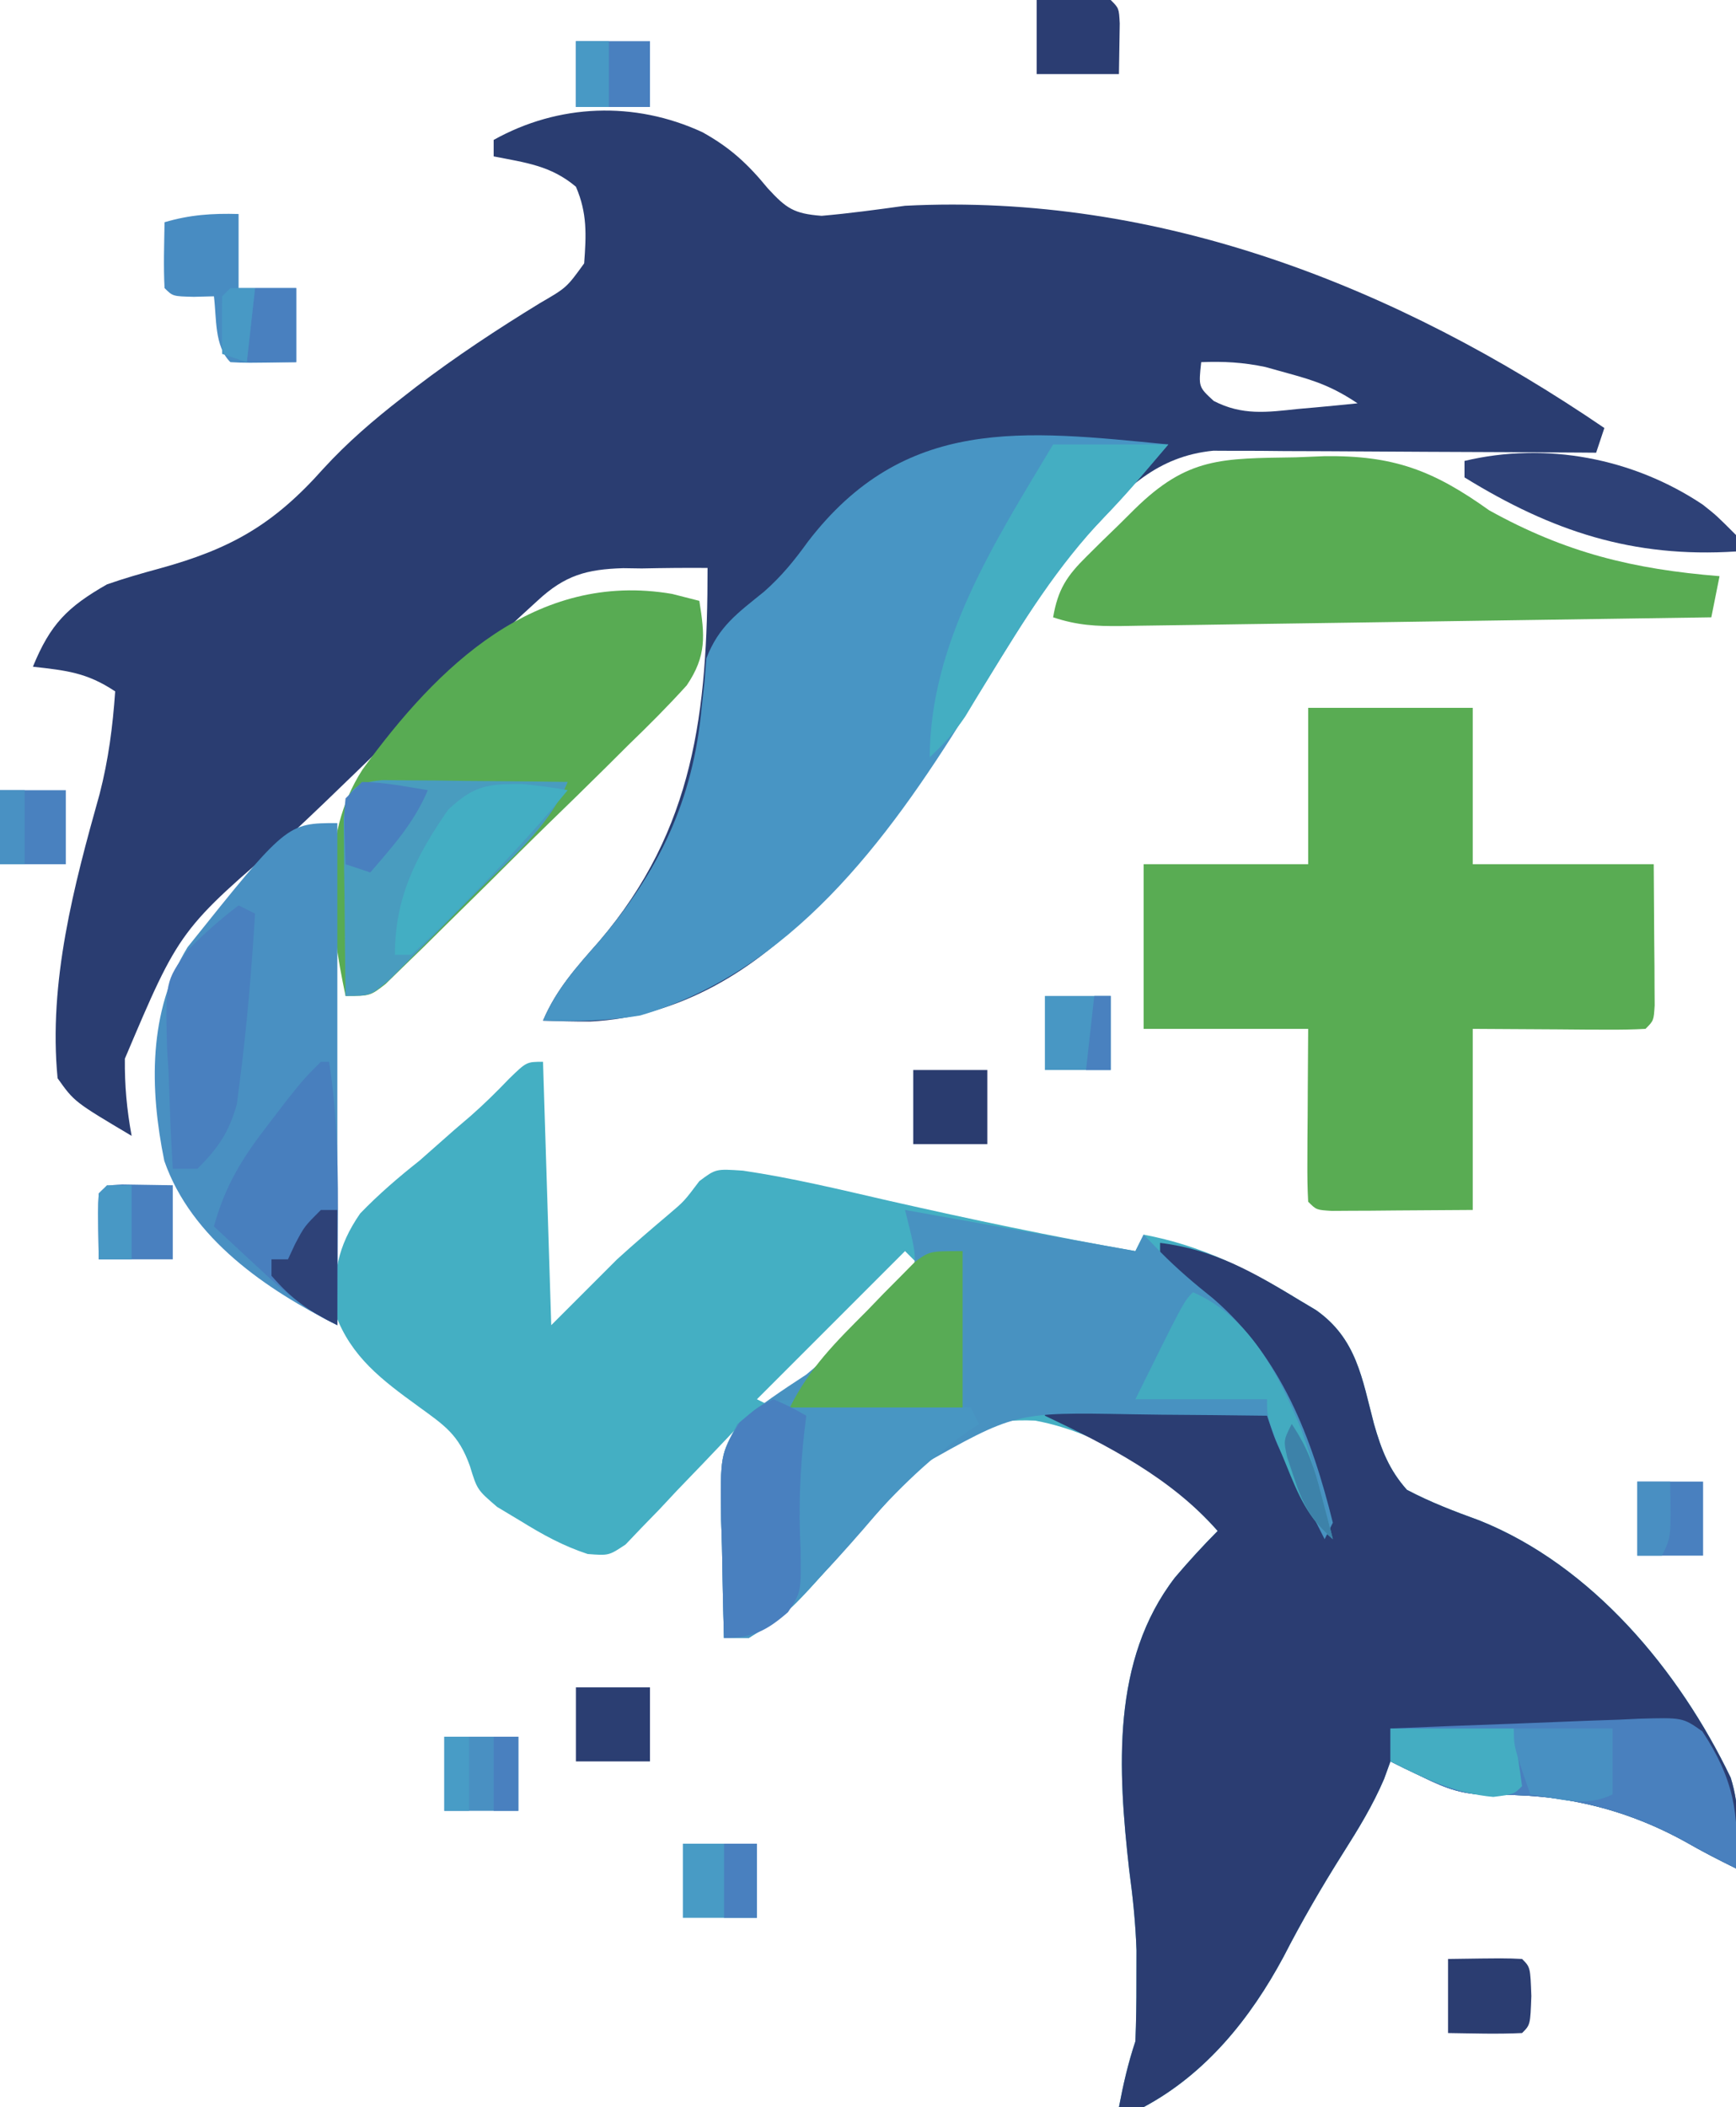 <?xml version="1.0" encoding="UTF-8"?><svg version="1.1" xmlns="http://www.w3.org/2000/svg" width="211" height="256"><path d="M0 0 C3.377 1.875 5.504 3.843 7.938 6.812 C10.202 9.268 11.107 9.897 14.488 10.16 C17.888 9.863 21.245 9.404 24.625 8.938 C55.537 7.354 84.447 18.778 109.625 35.938 C109.295 36.928 108.965 37.917 108.625 38.938 C108.022 38.933 107.419 38.929 106.798 38.924 C100.521 38.88 94.243 38.85 87.965 38.828 C85.622 38.818 83.28 38.804 80.937 38.787 C77.569 38.762 74.201 38.751 70.832 38.742 C69.786 38.732 68.74 38.722 67.662 38.711 C66.682 38.711 65.701 38.711 64.691 38.71 C63.831 38.706 62.972 38.702 62.087 38.697 C55.305 39.36 51.282 43.373 46.957 48.295 C41.021 55.615 36.147 63.874 31.176 71.863 C26.594 79.202 21.669 85.709 15.625 91.938 C14.979 92.657 14.333 93.376 13.668 94.117 C6.513 101.84 -2.931 107.531 -13.645 108.047 C-15.555 108.06 -17.466 108.006 -19.375 107.938 C-17.757 104.123 -15.285 101.407 -12.562 98.312 C-0.943 84.699 0.625 70.306 0.625 52.938 C-2.047 52.916 -4.704 52.944 -7.375 53 C-8.491 52.984 -8.491 52.984 -9.629 52.967 C-14.087 53.102 -16.704 53.832 -20.008 56.887 C-20.702 57.522 -21.396 58.157 -22.11 58.811 C-22.858 59.513 -23.605 60.215 -24.375 60.938 C-25.167 61.668 -25.958 62.398 -26.774 63.151 C-31.978 67.981 -37.101 72.893 -42.191 77.842 C-44.753 80.332 -47.328 82.804 -49.94 85.241 C-63.536 96.842 -63.536 96.842 -70.199 112.562 C-70.232 115.793 -69.962 118.758 -69.375 121.938 C-76.339 117.803 -76.339 117.803 -78.375 114.938 C-79.506 103.246 -76.4 91.559 -73.262 80.383 C-72.187 76.205 -71.676 72.233 -71.375 67.938 C-74.82 65.641 -77.313 65.397 -81.375 64.938 C-79.263 59.775 -77.192 57.689 -72.375 54.938 C-70.271 54.198 -68.158 53.599 -66.007 53.013 C-57.342 50.63 -52.139 47.704 -46.066 40.871 C-43.113 37.652 -40 34.989 -36.562 32.312 C-35.983 31.861 -35.403 31.409 -34.805 30.943 C-29.967 27.253 -24.918 23.928 -19.729 20.753 C-16.507 18.884 -16.507 18.884 -14.375 15.938 C-14.119 12.482 -13.987 9.834 -15.375 6.625 C-18.423 4.053 -21.484 3.703 -25.375 2.938 C-25.375 2.277 -25.375 1.617 -25.375 0.938 C-17.488 -3.465 -8.237 -3.81 0 0 Z M60.625 27.938 C60.293 30.944 60.293 30.944 62.141 32.645 C65.598 34.444 68.626 34.025 72.375 33.625 C73.072 33.564 73.77 33.503 74.488 33.439 C76.202 33.287 77.914 33.114 79.625 32.938 C76.699 30.987 74.605 30.222 71.25 29.312 C70.314 29.052 69.378 28.792 68.414 28.523 C65.724 27.958 63.364 27.828 60.625 27.938 Z " fill="#2A3D71" transform="translate(85.375,16.062)"/><path d="M0 0 C0.33 10.56 0.66 21.12 1 32 C3.64 29.36 6.28 26.72 9 24 C11.054 22.133 13.146 20.338 15.266 18.547 C17.156 16.947 17.156 16.947 19 14.5 C21 13 21 13 24.312 13.227 C30.274 14.105 36.131 15.527 42 16.875 C51.969 19.132 61.931 21.242 72 23 C72.33 22.34 72.66 21.68 73 21 C80.138 22.347 85.819 25.229 92 29 C92.637 29.38 93.274 29.761 93.93 30.152 C98.902 33.628 99.545 38.482 101 44 C101.894 47.122 102.825 49.555 105 52 C107.875 53.518 110.778 54.618 113.832 55.73 C127.518 61.215 138.089 73.933 144.355 86.973 C145.512 90.61 145.314 94.233 145 98 C142.921 96.982 140.886 95.935 138.879 94.781 C131.348 90.616 123.537 88.853 114.914 89.082 C111.785 88.994 109.921 88.356 107.125 87 C106.344 86.629 105.563 86.257 104.758 85.875 C104.178 85.586 103.598 85.297 103 85 C102.621 86.048 102.621 86.048 102.234 87.117 C100.85 90.351 99.133 93.154 97.25 96.125 C94.649 100.25 92.226 104.409 90 108.75 C85.982 116.23 80.571 122.95 73 127 C72.01 127 71.02 127 70 127 C70.523 124.237 71.109 121.674 72 119 C72.097 116.606 72.13 114.209 72.125 111.812 C72.128 110.54 72.13 109.268 72.133 107.957 C72.021 104.633 71.686 101.445 71.24 98.154 C69.884 85.997 69.052 72.706 76.824 62.637 C78.488 60.683 80.191 58.819 82 57 C76.409 50.663 68.236 45.164 59.824 43.594 C54.33 43.353 51.234 44.496 47.035 48.027 C43.914 51.052 41.03 54.259 38.172 57.531 C29.728 67.13 29.728 67.13 25 70 C24.01 70 23.02 70 22 70 C21.942 66.229 21.906 62.459 21.875 58.688 C21.858 57.616 21.841 56.544 21.824 55.439 C21.815 53.897 21.815 53.897 21.805 52.324 C21.789 50.902 21.789 50.902 21.773 49.452 C22 47 22 47 24 44 C23.541 44.49 23.083 44.98 22.611 45.485 C20.527 47.693 18.42 49.878 16.312 52.062 C15.591 52.834 14.87 53.606 14.127 54.4 C13.421 55.125 12.715 55.851 11.988 56.598 C11.344 57.273 10.7 57.949 10.036 58.645 C8 60 8 60 5.427 59.801 C2.439 58.815 -0.01 57.467 -2.688 55.812 C-3.64 55.241 -4.593 54.67 -5.574 54.082 C-8 52 -8 52 -8.887 49.109 C-10.26 45.274 -11.948 44.197 -15.158 41.866 C-19.582 38.653 -23.309 35.869 -25.238 30.648 C-25.529 25.776 -25.021 22.478 -22.223 18.426 C-19.943 16.066 -17.571 14.036 -15 12 C-13.579 10.755 -12.162 9.506 -10.75 8.25 C-10.103 7.697 -9.456 7.144 -8.789 6.574 C-7.151 5.133 -5.634 3.637 -4.125 2.062 C-2 0 -2 0 0 0 Z M44 23 C38.06 28.94 32.12 34.88 26 41 C26.66 41.33 27.32 41.66 28 42 C34.335 36.656 40.195 30.912 46 25 C45.34 24.34 44.68 23.68 44 23 Z " fill="#44AFC3" transform="translate(66,129)"/><path d="M0 0 C6.608 0.816 11.378 3.587 17 7 C17.639 7.382 18.279 7.763 18.938 8.156 C23.903 11.632 24.546 16.486 26 22 C26.894 25.122 27.825 27.555 30 30 C32.875 31.518 35.778 32.618 38.832 33.73 C52.518 39.215 63.089 51.933 69.355 64.973 C70.512 68.61 70.314 72.233 70 76 C67.921 74.982 65.886 73.935 63.879 72.781 C56.348 68.616 48.537 66.853 39.914 67.082 C36.785 66.994 34.921 66.356 32.125 65 C30.953 64.443 30.953 64.443 29.758 63.875 C29.178 63.586 28.598 63.297 28 63 C27.621 64.048 27.621 64.048 27.234 65.117 C25.85 68.351 24.133 71.154 22.25 74.125 C19.649 78.25 17.226 82.409 15 86.75 C10.982 94.23 5.571 100.95 -2 105 C-2.99 105 -3.98 105 -5 105 C-4.477 102.237 -3.891 99.674 -3 97 C-2.903 94.606 -2.87 92.209 -2.875 89.812 C-2.872 88.54 -2.87 87.268 -2.867 85.957 C-2.979 82.633 -3.314 79.445 -3.76 76.154 C-5.116 63.997 -5.948 50.706 1.824 40.637 C3.488 38.683 5.191 36.819 7 35 C1.308 28.549 -6.302 24.646 -14 21 C-14 20.67 -14 20.34 -14 20 C-5.09 20 3.82 20 13 20 C14.98 23.96 16.96 27.92 19 32 C15.641 18.983 10.401 10.451 0 2 C0 1.34 0 0.68 0 0 Z " fill="#2B3D72" transform="translate(141,151)"/><path d="M0 0 C6.6 0 13.2 0 20 0 C20 6.27 20 12.54 20 19 C27.26 19 34.52 19 42 19 C42.021 22.114 42.041 25.229 42.062 28.438 C42.072 29.42 42.081 30.403 42.09 31.416 C42.093 32.185 42.095 32.954 42.098 33.746 C42.103 34.537 42.108 35.328 42.114 36.142 C42 38 42 38 41 39 C39.438 39.087 37.873 39.107 36.309 39.098 C35.458 39.095 34.608 39.093 33.732 39.09 C32.645 39.081 31.558 39.072 30.438 39.062 C26.993 39.042 23.549 39.021 20 39 C20 46.26 20 53.52 20 61 C15.328 61.031 15.328 61.031 10.562 61.062 C9.58 61.072 8.597 61.081 7.584 61.09 C6.815 61.093 6.046 61.095 5.254 61.098 C4.463 61.103 3.672 61.108 2.858 61.114 C1 61 1 61 0 60 C-0.087 58.438 -0.107 56.873 -0.098 55.309 C-0.094 54.364 -0.091 53.42 -0.088 52.447 C-0.08 51.454 -0.071 50.461 -0.062 49.438 C-0.058 48.44 -0.053 47.443 -0.049 46.416 C-0.037 43.944 -0.019 41.472 0 39 C-6.6 39 -13.2 39 -20 39 C-20 32.4 -20 25.8 -20 19 C-13.4 19 -6.8 19 0 19 C0 12.73 0 6.46 0 0 Z " fill="#59AC53" transform="translate(159,86)"/><path d="M0 0 C-3.119 3.683 -6.266 7.283 -9.625 10.75 C-13.644 15.238 -16.764 20.152 -19.938 25.25 C-20.457 26.083 -20.976 26.917 -21.511 27.775 C-22.537 29.425 -23.562 31.075 -24.586 32.726 C-34.191 48.176 -45.931 64.057 -64.188 69.375 C-68.26 70.043 -71.885 70.147 -76 70 C-74.382 66.185 -71.91 63.469 -69.188 60.375 C-61.914 51.854 -57.766 43.246 -56.723 32.016 C-56.551 30.461 -56.551 30.461 -56.375 28.875 C-56.3 27.924 -56.225 26.972 -56.148 25.992 C-54.647 22.079 -52.339 20.483 -49.132 17.883 C-47.001 16.001 -45.468 14.116 -43.809 11.816 C-32.039 -3.524 -17.639 -1.728 0 0 Z " fill="#4895C4" transform="translate(142,54)"/><path d="M0 0 C9.24 1.65 18.48 3.3 28 5 C28.33 4.34 28.66 3.68 29 3 C30.021 4.052 30.021 4.052 31.062 5.125 C33.082 7.167 35.191 8.963 37.438 10.75 C45.748 17.906 49.414 27.591 52 38 C51.505 38.99 51.505 38.99 51 40 C50.018 38.064 49.04 36.126 48.062 34.188 C47.517 33.109 46.972 32.03 46.41 30.918 C45 28 45 28 44 25 C39.708 24.941 35.417 24.906 31.125 24.875 C29.319 24.85 29.319 24.85 27.477 24.824 C13.414 24.564 13.414 24.564 1.641 31.234 C-0.691 33.743 -2.951 36.304 -5.172 38.91 C-9.305 43.635 -13.712 48.556 -19 52 C-19.99 52 -20.98 52 -22 52 C-22.116 48.271 -22.187 44.543 -22.25 40.812 C-22.284 39.757 -22.317 38.702 -22.352 37.615 C-22.45 29.82 -22.45 29.82 -20.359 26.012 C-17.706 23.749 -14.918 21.908 -12 20 C-9.581 18.001 -7.318 15.868 -5.062 13.688 C-4.461 13.144 -3.86 12.601 -3.24 12.041 C-2.678 11.495 -2.115 10.949 -1.535 10.387 C-1.023 9.904 -0.512 9.422 0.015 8.925 C1.588 6.308 1.588 6.308 0 0 Z " fill="#4892C1" transform="translate(110,147)"/><path d="M0 0 C1.721 -0.069 1.721 -0.069 3.477 -0.139 C11.9 -0.249 16.713 1.59 23.5 6.438 C32.795 11.598 41.024 13.597 51.5 14.438 C51.17 16.087 50.84 17.738 50.5 19.438 C40.512 19.591 30.525 19.739 20.537 19.88 C15.899 19.946 11.262 20.014 6.624 20.086 C2.15 20.155 -2.323 20.219 -6.797 20.28 C-8.506 20.304 -10.214 20.33 -11.923 20.358 C-14.312 20.397 -16.702 20.429 -19.091 20.459 C-19.8 20.472 -20.51 20.485 -21.24 20.498 C-24.294 20.531 -26.575 20.413 -29.5 19.438 C-28.918 16.047 -27.847 14.417 -25.41 12.02 C-24.481 11.098 -24.481 11.098 -23.533 10.158 C-22.883 9.528 -22.233 8.899 -21.562 8.25 C-20.916 7.609 -20.27 6.967 -19.604 6.307 C-13.145 -0.044 -9.017 0.143 0 0 Z " fill="#59AC53" transform="translate(157.5,55.562)"/><path d="M0 0 C1.093 0.278 2.186 0.557 3.312 0.844 C3.981 5.055 4.214 7.51 1.78 11.112 C-0.504 13.636 -2.88 16.013 -5.332 18.375 C-6.653 19.69 -6.653 19.69 -8.001 21.031 C-10.338 23.348 -12.692 25.645 -15.055 27.936 C-17.457 30.277 -19.828 32.649 -22.205 35.016 C-24.017 36.804 -25.83 38.59 -27.645 40.375 C-28.934 41.65 -28.934 41.65 -30.249 42.95 C-31.05 43.725 -31.85 44.5 -32.675 45.299 C-33.379 45.985 -34.083 46.672 -34.808 47.379 C-36.688 48.844 -36.688 48.844 -39.688 48.844 C-41.592 39.734 -42.916 29.544 -37.638 21.352 C-28.471 8.719 -16.547 -2.829 0 0 Z " fill="#58AB53" transform="translate(81.688,72.156)"/><path d="M0 0 C0 20.13 0 40.26 0 61 C-8.614 56.693 -17.745 50.486 -21.03 41.037 C-22.819 32.275 -23.001 22.875 -18.195 15.068 C-6.139 0 -6.139 0 0 0 Z " fill="#4990C2" transform="translate(41,100)"/><path d="M0 0 C1.076 0.048 2.153 0.097 3.262 0.146 C4.39 0.203 5.518 0.259 6.68 0.316 C7.815 0.369 8.951 0.421 10.121 0.475 C12.933 0.605 15.744 0.74 18.555 0.879 C18.885 1.539 19.215 2.199 19.555 2.879 C19.082 3.196 18.609 3.513 18.121 3.84 C12.942 7.495 8.889 11.645 4.727 16.41 C-3.718 26.008 -3.718 26.008 -8.445 28.879 C-9.435 28.879 -10.425 28.879 -11.445 28.879 C-11.562 25.15 -11.633 21.422 -11.695 17.691 C-11.729 16.636 -11.762 15.581 -11.797 14.494 C-11.896 6.636 -11.896 6.636 -9.555 2.703 C-6.167 -0.226 -4.396 -0.208 0 0 Z " fill="#4896C3" transform="translate(99.445,170.121)"/><path d="M0 0 C1.037 0.01 2.074 0.021 3.142 0.032 C4.264 0.038 5.385 0.045 6.541 0.051 C7.716 0.068 8.892 0.085 10.103 0.102 C11.878 0.116 11.878 0.116 13.689 0.129 C16.619 0.153 19.548 0.186 22.478 0.227 C20.157 5.832 15.317 9.722 11.093 13.928 C9.54 15.477 8.002 17.039 6.464 18.602 C5.481 19.587 4.498 20.572 3.513 21.555 C2.173 22.9 2.173 22.9 0.806 24.271 C-1.522 26.227 -1.522 26.227 -4.522 26.227 C-4.58 22.269 -4.616 18.311 -4.647 14.352 C-4.664 13.224 -4.68 12.096 -4.698 10.934 C-4.704 9.858 -4.711 8.781 -4.717 7.672 C-4.728 6.677 -4.738 5.682 -4.749 4.657 C-4.424 1.179 -3.462 0.312 0 0 Z " fill="#499CBF" transform="translate(46.522,94.773)"/><path d="M0 0 C3.791 5.745 4.499 9.92 4.095 16.659 C2.016 15.641 -0.019 14.594 -2.026 13.441 C-9.557 9.275 -17.368 7.512 -25.991 7.741 C-29.12 7.653 -30.984 7.015 -33.78 5.659 C-34.561 5.288 -35.342 4.917 -36.147 4.534 C-37.017 4.101 -37.017 4.101 -37.905 3.659 C-37.905 2.339 -37.905 1.019 -37.905 -0.341 C-32.834 -0.558 -27.762 -0.754 -22.689 -0.933 C-20.963 -0.996 -19.238 -1.065 -17.512 -1.14 C-15.033 -1.246 -12.553 -1.332 -10.073 -1.415 C-9.301 -1.452 -8.529 -1.49 -7.734 -1.528 C-2.385 -1.678 -2.385 -1.678 0 0 Z " fill="#4980BE" transform="translate(206.905,210.341)"/><path d="M0 0 C4.62 0 9.24 0 14 0 C13.175 0.969 12.35 1.939 11.5 2.938 C10.946 3.591 10.391 4.245 9.82 4.918 C8.662 6.243 7.472 7.541 6.242 8.801 C0.556 14.737 -3.613 21.45 -7.875 28.437 C-8.366 29.239 -8.857 30.041 -9.363 30.867 C-10.017 31.952 -10.017 31.952 -10.685 33.058 C-11.967 34.951 -13.329 36.446 -15 38 C-14.935 23.924 -7.02 11.724 0 0 Z " fill="#44AEC2" transform="translate(128,54)"/><path d="M0 0 C0.33 0 0.66 0 1 0 C2.057 6.86 2.116 13.568 2.062 20.5 C2.058 21.609 2.053 22.717 2.049 23.859 C2.037 26.573 2.021 29.286 2 32 C-1.839 30.21 -4.682 27.75 -7.75 24.875 C-8.257 24.407 -8.763 23.939 -9.285 23.457 C-10.527 22.309 -11.764 21.155 -13 20 C-11.653 15.109 -9.596 11.75 -6.5 7.75 C-5.309 6.195 -5.309 6.195 -4.094 4.609 C-2 2 -2 2 0 0 Z " fill="#487FBE" transform="translate(39,129)"/><path d="M0 0 C0 6.27 0 12.54 0 19 C-6.93 19 -13.86 19 -21 19 C-18.574 14.147 -15.424 11.056 -11.625 7.25 C-10.952 6.553 -10.279 5.855 -9.586 5.137 C-8.931 4.478 -8.276 3.819 -7.602 3.141 C-7.007 2.538 -6.412 1.935 -5.799 1.313 C-4 0 -4 0 0 0 Z " fill="#58AB55" transform="translate(117,152)"/><path d="M0 0 C0.66 0.33 1.32 0.66 2 1 C1.584 7.687 1.046 14.354 0.188 21 C0.057 22.031 -0.073 23.062 -0.207 24.125 C-1.156 27.566 -2.492 29.479 -5 32 C-5.99 32 -6.98 32 -8 32 C-8.234 28.168 -8.375 24.337 -8.5 20.5 C-8.567 19.422 -8.634 18.345 -8.703 17.234 C-8.897 9.268 -8.897 9.268 -6.184 5.434 C-4.21 3.46 -2.225 1.683 0 0 Z " fill="#4980BF" transform="translate(29,110)"/><path d="M0 0 C1.672 1.32 1.672 1.32 4.047 3.695 C4.047 4.355 4.047 5.015 4.047 5.695 C-8.499 6.496 -18.33 3.241 -28.953 -3.305 C-28.953 -3.965 -28.953 -4.625 -28.953 -5.305 C-19.049 -7.668 -8.457 -5.65 0 0 Z " fill="#2E4177" transform="translate(206.953,61.305)"/><path d="M0 0 C2.125 0.938 2.125 0.938 4 2 C3.892 2.874 3.892 2.874 3.781 3.766 C3.222 8.705 3.048 13.344 3.312 18.312 C3.378 23.423 3.378 23.423 1.773 25.871 C-0.825 28.131 -2.544 29 -6 29 C-6.116 25.271 -6.187 21.543 -6.25 17.812 C-6.284 16.757 -6.317 15.702 -6.352 14.615 C-6.451 6.757 -6.451 6.757 -4.109 2.824 C-2 1 -2 1 0 0 Z " fill="#4980BF" transform="translate(94,170)"/><path d="M0 0 C6.859 2.942 10.352 9.919 13.121 16.547 C14.7 20.953 15.88 25.459 17 30 C13.953 27.436 12.79 24.59 11.312 20.938 C10.876 19.874 10.439 18.811 9.988 17.715 C9 15 9 15 9 13 C3.72 13 -1.56 13 -7 13 C-1.125 1.125 -1.125 1.125 0 0 Z " fill="#43ABC0" transform="translate(145,157)"/><path d="M0 0 C1.84 0.191 3.679 0.422 5.5 0.75 C1.506 5.657 -2.804 10.193 -7.25 14.688 C-7.829 15.279 -8.408 15.871 -9.005 16.481 C-10.464 17.944 -11.978 19.352 -13.5 20.75 C-14.16 20.75 -14.82 20.75 -15.5 20.75 C-15.5 13.779 -12.977 8.845 -9.043 3.141 C-5.893 0.179 -4.269 -0.02 0 0 Z " fill="#43AEC3" transform="translate(63.5,95.25)"/><path d="M0 0 C0 2.97 0 5.94 0 9 C2.31 9 4.62 9 7 9 C7 11.97 7 14.94 7 18 C0.848 18.098 0.848 18.098 -1 18 C-2.968 16.032 -2.662 12.652 -3 10 C-3.804 10.021 -4.609 10.041 -5.438 10.062 C-8 10 -8 10 -9 9 C-9.141 6.329 -9.042 3.676 -9 1 C-5.927 0.089 -3.199 -0.089 0 0 Z " fill="#488CC2" transform="translate(29,26)"/><path d="M0 0 C4.95 0 9.9 0 15 0 C15.33 2.31 15.66 4.62 16 7 C15 8 15 8 12.5 8.312 C7.815 7.894 4.174 6.078 0 4 C0 2.68 0 1.36 0 0 Z " fill="#44ADC2" transform="translate(169,210)"/><path d="M0 0 C3.96 0 7.92 0 12 0 C12 2.64 12 5.28 12 8 C8.717 9.642 5.575 8.519 2 8 C0 2.25 0 2.25 0 0 Z " fill="#4890C2" transform="translate(184,210)"/><path d="M0 0 C6.934 -0.098 6.934 -0.098 9 0 C10 1 10 1 10.098 2.848 C10.049 5.924 10.049 5.924 10 9 C6.7 9 3.4 9 0 9 C0 6.03 0 3.06 0 0 Z " fill="#2B3D72" transform="translate(126,0)"/><path d="M0 0 C6.934 -0.098 6.934 -0.098 9 0 C10 1 10 1 10.125 4.5 C10 8 10 8 9 9 C5.997 9.142 3.008 9.042 0 9 C0 6.03 0 3.06 0 0 Z " fill="#2B3D71" transform="translate(176,238)"/><path d="M0 0 C2.97 0 5.94 0 9 0 C9 2.97 9 5.94 9 9 C6.03 9 3.06 9 0 9 C0 6.03 0 3.06 0 0 Z " fill="#489BC5" transform="translate(83,224)"/><path d="M0 0 C2.97 0 5.94 0 9 0 C9 2.97 9 5.94 9 9 C6.03 9 3.06 9 0 9 C0 6.03 0 3.06 0 0 Z " fill="#4990C2" transform="translate(54,211)"/><path d="M0 0 C2.97 0 5.94 0 9 0 C9 2.97 9 5.94 9 9 C6.03 9 3.06 9 0 9 C0 6.03 0 3.06 0 0 Z " fill="#2B3E72" transform="translate(70,205)"/><path d="M0 0 C2.97 0 5.94 0 9 0 C9 2.97 9 5.94 9 9 C6.03 9 3.06 9 0 9 C0 6.03 0 3.06 0 0 Z " fill="#2A3C6F" transform="translate(111,130)"/><path d="M0 0 C2.051 0.033 4.102 0.065 6.152 0.098 C6.152 3.068 6.152 6.038 6.152 9.098 C3.182 9.098 0.212 9.098 -2.848 9.098 C-2.945 2.945 -2.945 2.945 -2.848 1.098 C-1.848 0.098 -1.848 0.098 0 0 Z " fill="#4980BF" transform="translate(14.848,143.902)"/><path d="M0 0 C2.64 0 5.28 0 8 0 C8 2.97 8 5.94 8 9 C5.36 9 2.72 9 0 9 C0 6.03 0 3.06 0 0 Z " fill="#4980BF" transform="translate(199,180)"/><path d="M0 0 C2.64 0 5.28 0 8 0 C8 2.97 8 5.94 8 9 C5.36 9 2.72 9 0 9 C0 6.03 0 3.06 0 0 Z " fill="#4897C4" transform="translate(127,121)"/><path d="M0 0 C2.64 0 5.28 0 8 0 C8 2.97 8 5.94 8 9 C5.36 9 2.72 9 0 9 C0 6.03 0 3.06 0 0 Z " fill="#4981BF" transform="translate(0,96)"/><path d="M0 0 C2.97 0 5.94 0 9 0 C9 2.64 9 5.28 9 8 C6.03 8 3.06 8 0 8 C0 5.36 0 2.72 0 0 Z " fill="#4980BF" transform="translate(70,5)"/><path d="M0 0 C0.66 0 1.32 0 2 0 C2 4.62 2 9.24 2 14 C-1.572 12.214 -3.434 10.933 -6 8 C-6 7.34 -6 6.68 -6 6 C-5.34 6 -4.68 6 -4 6 C-3.711 5.381 -3.422 4.763 -3.125 4.125 C-2 2 -2 2 0 0 Z " fill="#2E4278" transform="translate(39,147)"/><path d="M0 0 C2.729 0.033 5.297 0.564 8 1 C6.332 4.941 3.773 7.789 1 11 C0.01 10.67 -0.98 10.34 -2 10 C-2.195 3.945 -2.195 3.945 -2 2 C-1.34 1.34 -0.68 0.68 0 0 Z " fill="#4980BF" transform="translate(44,95)"/><path d="M0 0 C1.65 0 3.3 0 5 0 C5 2.97 5 5.94 5 9 C3.02 9 1.04 9 -1 9 C-0.67 6.03 -0.34 3.06 0 0 Z " fill="#4980BF" transform="translate(31,35)"/><path d="M0 0 C1.32 0 2.64 0 4 0 C4 2.97 4 5.94 4 9 C2.68 9 1.36 9 0 9 C0 6.03 0 3.06 0 0 Z " fill="#4980BF" transform="translate(88,224)"/><path d="M0 0 C0.99 0 1.98 0 3 0 C3 2.97 3 5.94 3 9 C1.68 9 0.36 9 -1 9 C-1.098 2.848 -1.098 2.848 -1 1 C-0.67 0.67 -0.34 0.34 0 0 Z " fill="#4898C5" transform="translate(13,144)"/><path d="M0 0 C1.32 0 2.64 0 4 0 C4.125 6.75 4.125 6.75 3 9 C2.01 9 1.02 9 0 9 C0 6.03 0 3.06 0 0 Z " fill="#498FC2" transform="translate(199,180)"/><path d="M0 0 C1.32 0 2.64 0 4 0 C4 2.64 4 5.28 4 8 C2.68 8 1.36 8 0 8 C0 5.36 0 2.72 0 0 Z " fill="#4899C5" transform="translate(70,5)"/><path d="M0 0 C0.99 0 1.98 0 3 0 C2.67 2.97 2.34 5.94 2 9 C1.01 8.67 0.02 8.34 -1 8 C-1.042 5.667 -1.041 3.333 -1 1 C-0.67 0.67 -0.34 0.34 0 0 Z " fill="#4899C5" transform="translate(28,35)"/><path d="M0 0 C0.99 0 1.98 0 3 0 C3 2.97 3 5.94 3 9 C2.01 9 1.02 9 0 9 C0 6.03 0 3.06 0 0 Z " fill="#4980BF" transform="translate(60,211)"/><path d="M0 0 C0.99 0 1.98 0 3 0 C3 2.97 3 5.94 3 9 C2.01 9 1.02 9 0 9 C0 6.03 0 3.06 0 0 Z " fill="#489CC6" transform="translate(54,211)"/><path d="M0 0 C0.99 0 1.98 0 3 0 C3 2.97 3 5.94 3 9 C2.01 9 1.02 9 0 9 C0 6.03 0 3.06 0 0 Z " fill="#4991C3" transform="translate(0,96)"/><path d="M0 0 C0.66 0 1.32 0 2 0 C2 2.97 2 5.94 2 9 C1.01 9 0.02 9 -1 9 C-0.67 6.03 -0.34 3.06 0 0 Z " fill="#4981BF" transform="translate(133,121)"/><path d="M0 0 C2.01 3.015 2.726 5.215 3.625 8.688 C3.885 9.681 4.146 10.675 4.414 11.699 C4.607 12.458 4.801 13.218 5 14 C2.382 11.713 1.314 9.732 0.25 6.438 C-0.013 5.652 -0.276 4.867 -0.547 4.059 C-1 2 -1 2 0 0 Z " fill="#3D82A9" transform="translate(157,173)"/></svg>